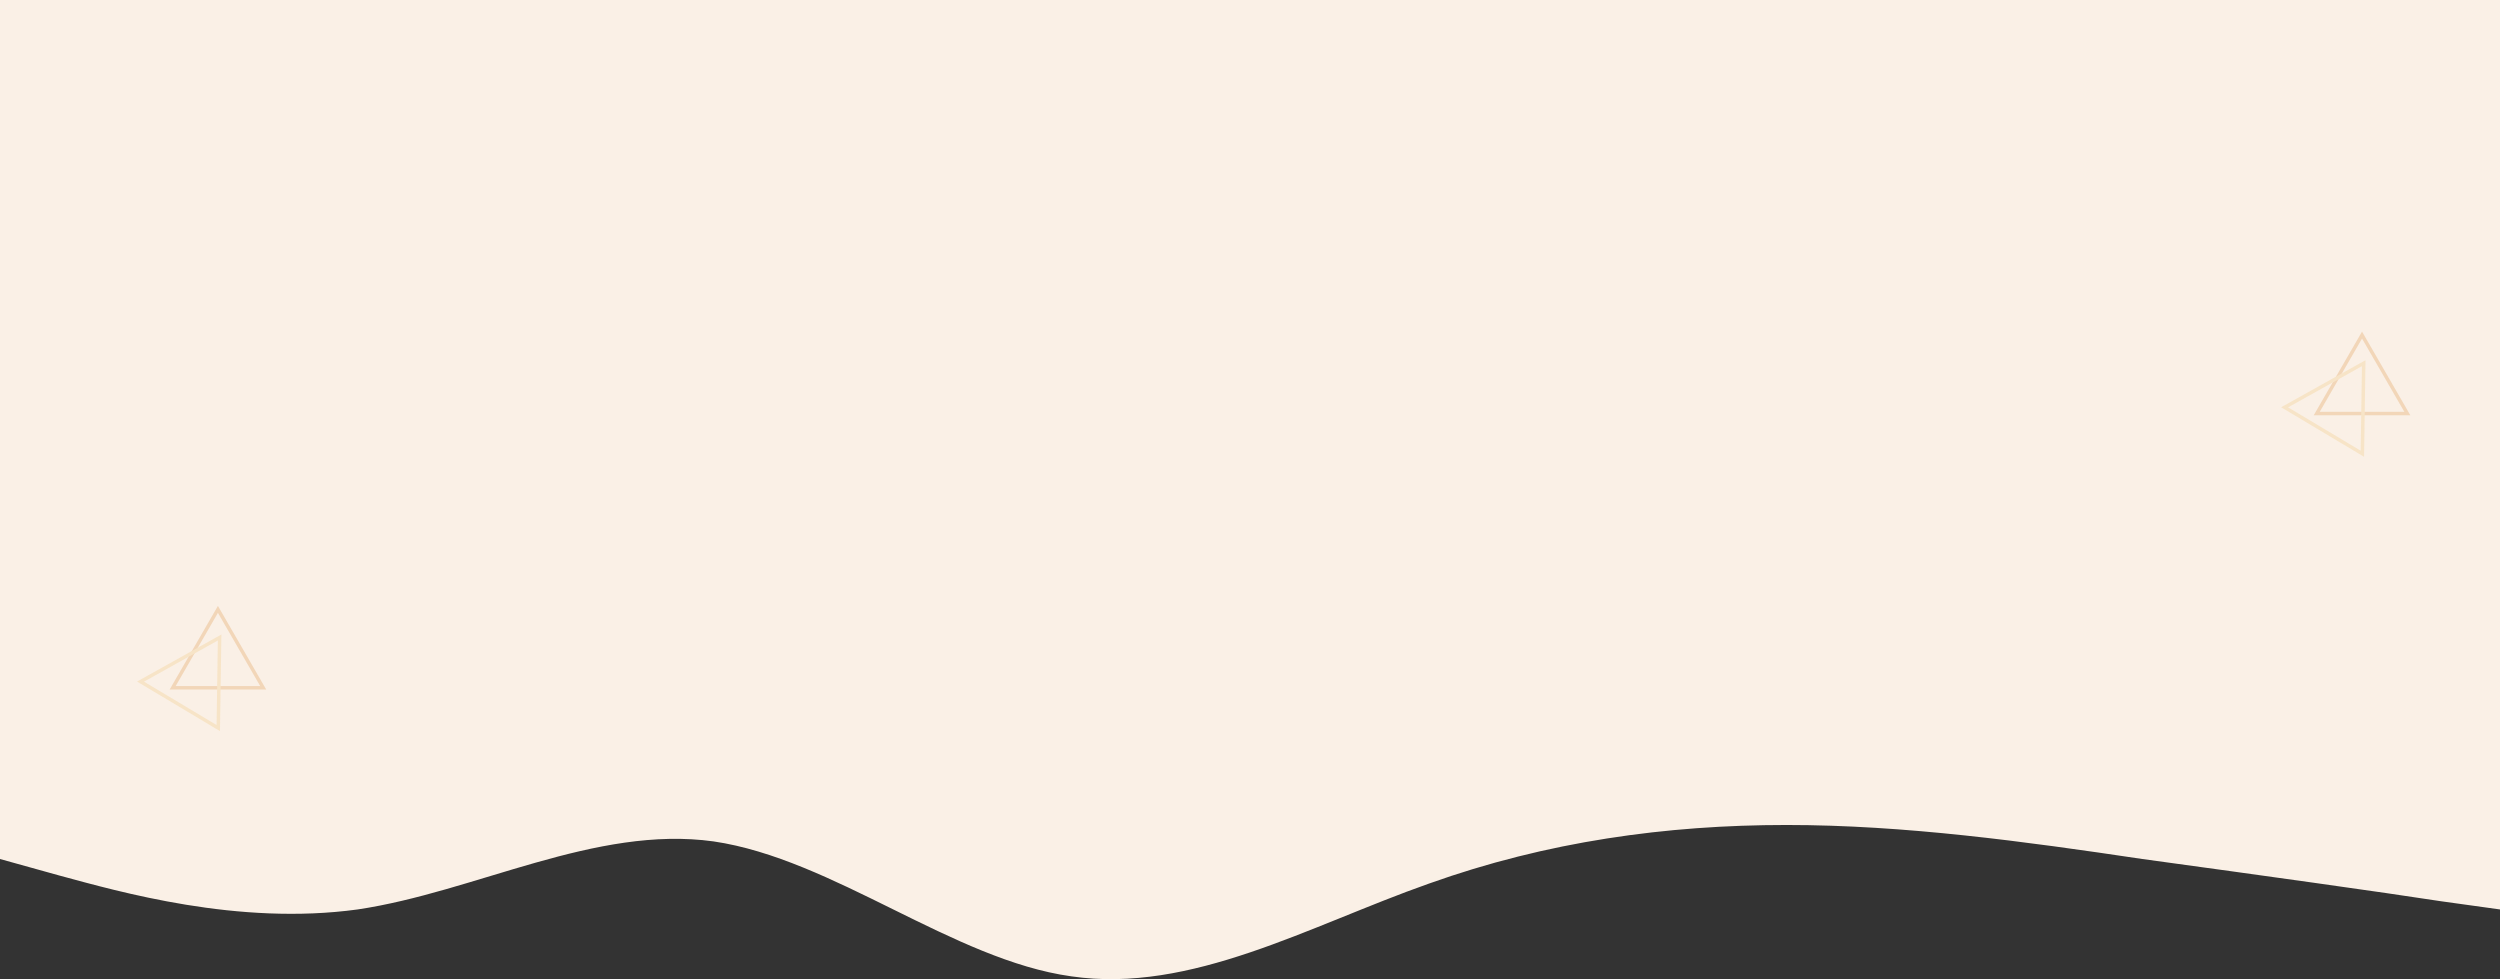<svg width="1440" height="564" viewBox="0 0 1440 564" fill="none" xmlns="http://www.w3.org/2000/svg">
<rect x="0" y="0" width="1440" height="564" fill="#333333" stroke="none"/>
<path d="M0 0H1440V462H0V0Z" fill="#FAF0E6"/>
<path fill-rule="evenodd" clip-rule="evenodd" d="M0 494.787L34 504.247C69 513.707 137 533.304 206 523.843C274 513.707 343 475.19 411 484.651C480 494.787 549 552.9 617 562.36C686 572.496 754 533.304 823 508.977C891 484.651 960 475.19 1029 475.19C1097 475.19 1166 484.651 1234 494.787C1303 504.247 1371 513.707 1406 519.113L1440 523.843V461H1406C1371 461 1303 461 1234 461C1166 461 1097 461 1029 461C960 461 891 461 823 461C754 461 686 461 617 461C549 461 480 461 411 461C343 461 274 461 206 461C137 461 69 461 34 461H0V494.787Z" fill="#FAF0E6"/>
<g opacity="0.2">
<path d="M99.44 396.187L125.528 351L151.617 396.187H99.44Z" stroke="#D06D01" stroke-width="2"/>
<path d="M80.932 392.605L126.502 367.191L125.726 419.363L80.932 392.605Z" stroke="#ECB349" stroke-width="2"/>
</g>
<g opacity="0.2">
<path d="M1334.44 238.187L1360.53 193L1386.62 238.187H1334.44Z" stroke="#D06D01" stroke-width="2"/>
<path d="M1315.93 234.605L1361.5 209.191L1360.73 261.363L1315.93 234.605Z" stroke="#ECB349" stroke-width="2"/>
</g>
</svg>
